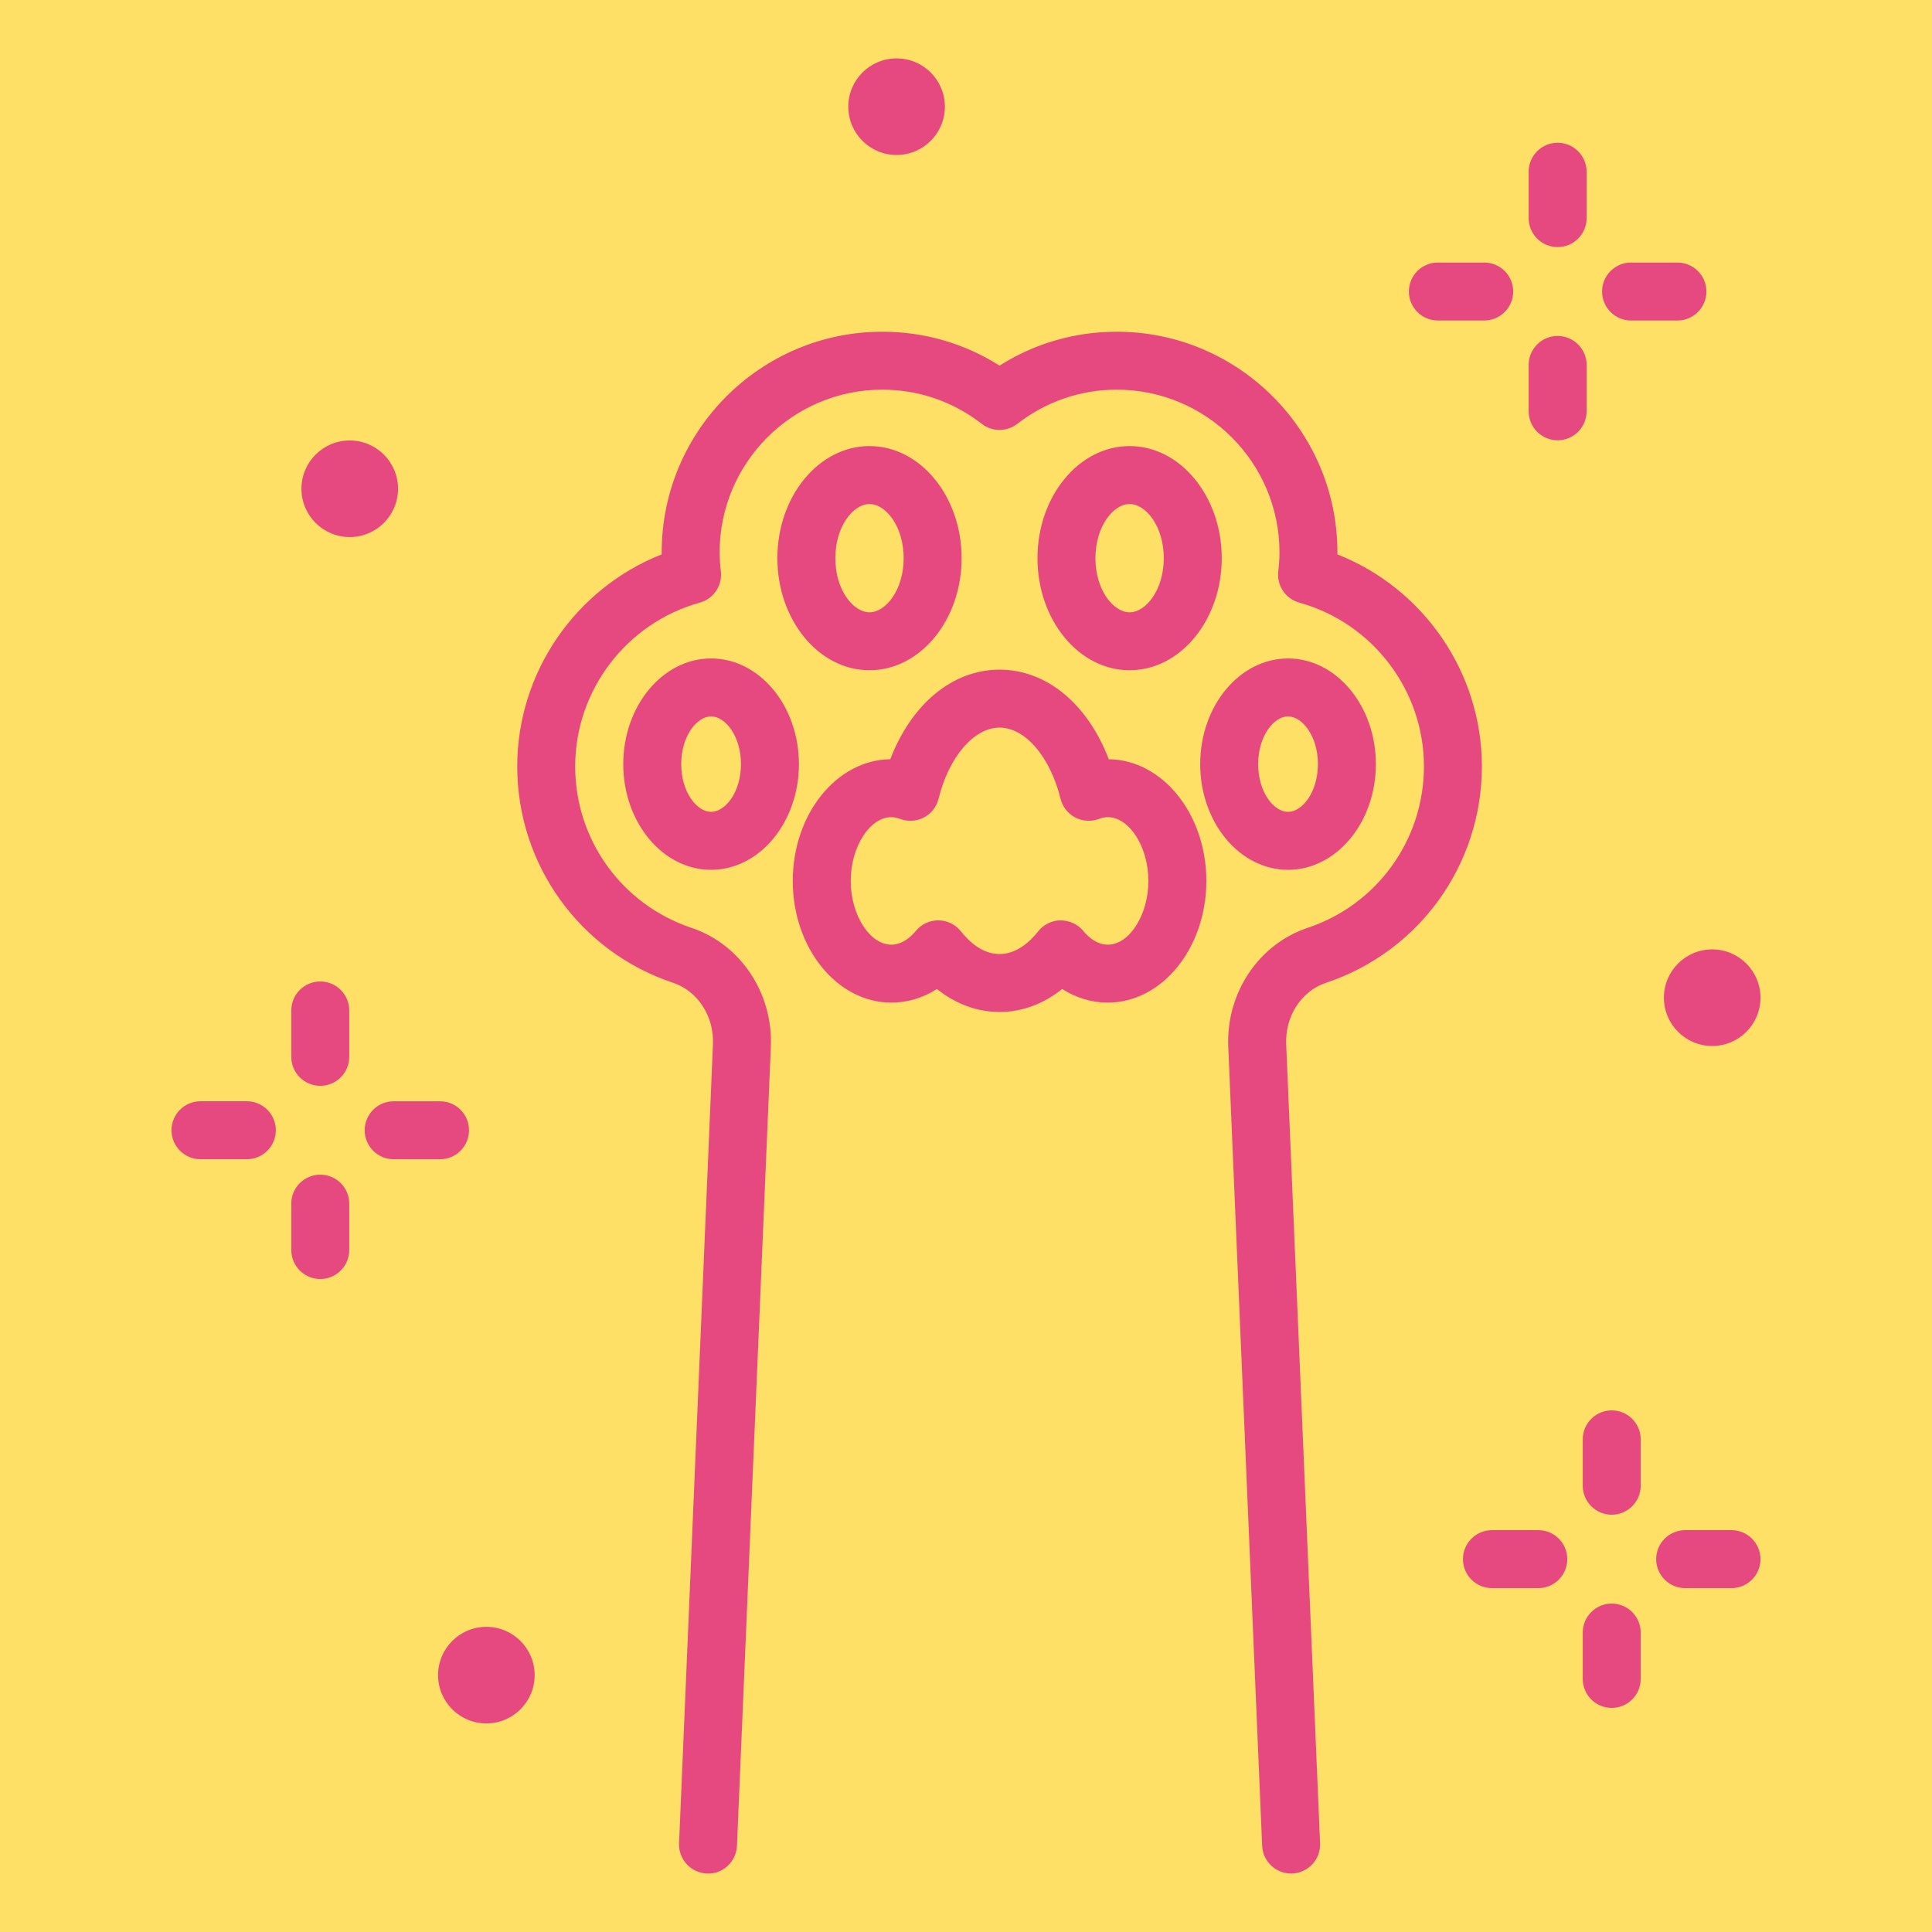 <?xml version="1.0" encoding="UTF-8" standalone="no"?><!DOCTYPE svg PUBLIC "-//W3C//DTD SVG 1.1//EN" "http://www.w3.org/Graphics/SVG/1.1/DTD/svg11.dtd"><svg width="100%" height="100%" viewBox="0 0 5000 5000" version="1.1" xmlns="http://www.w3.org/2000/svg" xmlns:xlink="http://www.w3.org/1999/xlink" xml:space="preserve" xmlns:serif="http://www.serif.com/" style="fill-rule:evenodd;clip-rule:evenodd;stroke-linejoin:round;stroke-miterlimit:2;"><rect x="0" y="0" width="5000" height="5000" style="fill:#ffe066;"/><path d="M905.125,1389.92c-69.042,-0 -125,-55.959 -125,-125c0,-69.025 55.958,-125 125,-125c69.042,-0 125,55.975 125,125c0,69.025 -55.958,125 -125,125Zm-76.288,1150.12c-41.438,-0 -75,33.593 -75,75l0,120.066c0,41.407 33.562,75 75,75c41.439,0 75,-33.593 75,-75l0,-120.066c0,-41.407 -33.577,-75 -75,-75Zm385.009,385.058c-0,-41.406 -33.561,-75 -75,-75l-120.021,0c-41.439,0 -75,33.594 -75,75c-0,41.406 33.561,75 75,75l120.021,0c41.422,0 75,-33.594 75,-75Zm3007.29,-2095.62l120.021,-0c41.407,-0 75,-33.561 75,-75c0,-41.439 -33.593,-75 -75,-75l-120.021,-0c-41.406,-0 -75,33.561 -75,75c0,41.422 33.594,75 75,75Zm-3392.29,2210.54c-41.439,-0 -75,33.593 -75,75l-0,120.066c-0,41.407 33.561,75 75,75c41.439,0 75,-33.593 75,-75l-0,-120.066c-0,-41.407 -33.578,-75 -75,-75Zm429.875,1170.21c-69.042,-0 -125,55.958 -125,125c-0,69.025 55.958,125 125,125c69.025,-0 125,-55.975 125,-125c-0,-69.042 -55.959,-125 -125,-125Zm3047.42,-1628.21c0,69.041 55.975,125 125,125c69.042,-0 125,-55.959 125,-125c0,-69.042 -55.958,-125 -125,-125c-69.025,-0 -125,55.958 -125,125Zm-275,-1942.54c41.407,-0 75,-33.561 75,-75l0,-120.021c0,-41.439 -33.593,-75 -75,-75c-41.406,0 -75,33.561 -75,75l0,120.021c0,41.422 33.594,75 75,75Zm-3392.29,2210.58l-120.021,0c-41.439,0 -75,33.594 -75,75c-0,41.407 33.561,75 75,75l120.021,0c41.439,0 75,-33.593 75,-75c-0,-41.406 -33.578,-75 -75,-75Zm3082.29,-2020.62l120.021,0c41.407,0 75,-33.561 75,-75c0,-41.438 -33.593,-75 -75,-75l-120.021,0c-41.406,0 -75,33.562 -75,75c0,41.423 33.594,75 75,75Zm-1400.79,-428.333c69.025,-0 125,-55.975 125,-125c-0,-69.042 -55.975,-125 -125,-125c-69.042,-0 -125,55.958 -125,125c-0,69.025 55.975,125 125,125Zm785.75,1576.5c-0,-150.813 101.954,-273.504 227.296,-273.504c125.341,-0 227.341,122.704 227.341,273.504c0,150.796 -102,273.504 -227.341,273.504c-125.342,0 -227.296,-122.704 -227.296,-273.504Zm150,-0c-0,72.771 40.722,123.504 77.296,123.504c36.573,0 77.341,-50.733 77.341,-123.504c0,-72.771 -40.771,-123.504 -77.341,-123.504c-36.572,-0.016 -77.296,50.716 -77.296,123.504Zm850.042,-1033.17c-0.001,-41.438 -33.594,-75 -75.001,-75c-41.406,0 -74.999,33.562 -74.999,75l-0.001,120.021c0.001,41.439 33.594,75 75.001,75c41.406,0 74.999,-33.561 74.999,-75l0.001,-120.021Zm-125.001,3015.62l-120.02,0c-41.407,0 -75,33.594 -75,75c-0,41.407 33.593,75 75,75l120.021,0c41.406,0 74.999,-33.593 74.999,-75c0.001,-41.406 -33.593,-75 -74.999,-75Zm189.991,189.992c-41.406,-0 -75,33.594 -75,75l0,120.021c0,41.406 33.594,75 75,75c41.406,-0 75,-33.594 75,-75l0,-120.021c0,-41.406 -33.594,-75 -75,-75Zm310.008,-189.992l-120.02,0c-41.407,0 -75,33.594 -75,75c-0,41.407 33.593,75 75,75l120.02,0c41.407,0 75,-33.593 75,-75c0,-41.406 -33.593,-75 -75,-75Zm-310.008,-310.008c-41.406,-0 -75,33.594 -75,75l0,120.021c0,41.406 33.594,75 75,75c41.406,-0 75,-33.594 75,-75l0,-120.021c0,-41.406 -33.594,-75 -75,-75Zm-1009.29,-2205.5c0,159.962 -106.983,290.087 -238.429,290.087c-131.446,0 -238.429,-130.125 -238.429,-290.087c0,-159.963 106.983,-290.121 238.429,-290.121c131.446,0.016 238.429,130.158 238.429,290.121Zm-150,-0c0,-82.567 -46.583,-140.121 -88.429,-140.121c-41.846,0 -88.429,57.538 -88.429,140.121c0,82.537 46.583,140.087 88.429,140.087c41.846,0 88.429,-57.537 88.429,-140.087Zm-1000,-0c0,-159.963 106.967,-290.121 238.43,-290.121c131.445,0 238.395,130.142 238.395,290.121c0,159.962 -106.966,290.087 -238.395,290.087c-131.463,0 -238.43,-130.125 -238.43,-290.087Zm150,-0c0,82.537 46.6,140.087 88.43,140.087c41.829,0 88.395,-57.537 88.395,-140.087c0,-82.567 -46.583,-140.121 -88.395,-140.121c-41.813,0.016 -88.43,57.55 -88.43,140.121Zm-94.237,533.042c-0,150.812 -101.988,273.504 -227.313,273.504c-125.341,-0 -227.295,-122.704 -227.295,-273.504c-0,-150.796 101.954,-273.505 227.295,-273.505c125.342,-0.016 227.313,122.688 227.313,273.505Zm-150,-0c-0,-72.771 -40.739,-123.505 -77.313,-123.505c-36.539,0 -77.295,50.734 -77.295,123.505c-0,72.77 40.738,123.504 77.295,123.504c36.573,-0 77.313,-50.734 77.313,-123.504Zm1204.42,302.245c-0,173.684 -114.455,314.942 -255.125,314.942c-41.75,0 -81.984,-12.158 -117.921,-35.205c-48.534,38.77 -104.296,59.471 -162.109,59.471c-57.862,-0 -113.625,-20.703 -162.175,-59.471c-35.937,23.047 -76.137,35.205 -117.92,35.205c-140.675,0 -255.113,-141.258 -255.113,-314.942c0,-172.558 112.988,-313.166 252.408,-314.941c54.738,-142.821 160.905,-231.788 282.78,-231.788c121.875,0 228.029,88.95 282.716,231.788c139.471,1.774 252.459,142.383 252.459,314.941Zm-150,0c-0,-87.891 -49.121,-164.958 -105.125,-164.958c-7.276,0 -14.942,1.514 -22.852,4.508c-20.068,7.569 -42.479,6.25 -61.425,-3.759c-19.043,-9.977 -32.861,-27.637 -37.988,-48.488c-26.612,-108.35 -91.505,-184.033 -157.763,-184.033c-66.292,-0 -131.2,75.683 -157.862,184.05c-5.127,20.849 -18.946,38.493 -37.956,48.487c-18.994,9.977 -41.406,11.377 -61.475,3.711c-7.959,-3.027 -15.43,-4.492 -22.803,-4.492c-55.975,0 -105.113,77.067 -105.113,164.959c0,87.891 49.121,164.958 105.113,164.958c29.72,-0 52.442,-22.266 63.346,-35.547c14.258,-17.334 35.514,-27.376 57.925,-27.376l0.732,0c22.705,0.212 44.075,10.726 58.138,28.516c21.126,26.758 55.616,58.658 99.95,58.658c44.287,0 78.758,-31.917 99.854,-58.658c14.062,-17.79 35.449,-28.304 58.154,-28.516c22.656,0.439 44.287,9.831 58.692,27.376c13.33,16.211 35.107,35.547 63.329,35.547c56.004,0.016 105.125,-77.05 105.125,-164.942l0.004,-0.001Zm489.166,-845.083c0.049,-1.741 0.049,-3.467 0.049,-5.192c0,-314.875 -256.154,-571.042 -571,-571.042c-108.592,0 -212.45,30.144 -303.417,87.68c-90.966,-57.521 -194.775,-87.68 -303.37,-87.68c-314.875,0 -571.042,256.155 -571.042,571.042c-0,1.742 -0,3.467 0.033,5.192c-222.9,87.938 -373.863,305.467 -373.863,548.75c0,254.575 162.175,479.667 403.563,560.083c63.704,21.241 106.037,86.671 102.945,159.084l-87.695,2067.83c-1.758,41.358 30.371,76.367 71.762,78.125c41.065,2.539 76.35,-30.42 78.092,-71.779l0.13,-3.158l87.567,-2064.67c5.908,-138.917 -78.563,-265.446 -205.405,-307.717c-180.029,-60.008 -300.975,-227.912 -300.975,-417.792c0,-196.875 132.634,-371.158 322.542,-423.833c35.596,-9.863 58.708,-44.187 54.475,-80.892c-1.888,-16.162 -3.174,-32.568 -3.174,-49.25c0,-232.145 188.884,-421.041 421.042,-421.041c93.75,-0 182.762,30.582 257.421,88.475c27.051,20.947 64.841,20.947 91.896,-0c74.658,-57.879 163.72,-88.475 257.47,-88.475c232.13,-0 421,188.866 421,421.041c0,15.121 -1.025,31.185 -3.125,49.042c-4.345,36.768 18.75,71.192 54.442,81.071c189.892,52.671 322.558,226.954 322.558,423.833c0,189.892 -120.945,357.779 -300.975,417.792c-126.854,42.283 -211.329,168.817 -205.42,307.746l87.566,2064.67l0.13,3.158c1.709,40.283 34.961,71.825 74.905,71.825c1.074,0 2.148,0 3.222,-0.049c41.407,-1.758 73.534,-36.767 71.779,-78.125l-87.695,-2067.88c-3.125,-72.412 39.209,-137.791 102.979,-159.033c241.358,-80.421 403.516,-305.517 403.516,-560.083c0,-243.28 -150.975,-460.792 -373.925,-548.75l-0.003,-0.006Z" style="fill:#e64980;fill-rule:nonzero;"/></svg>